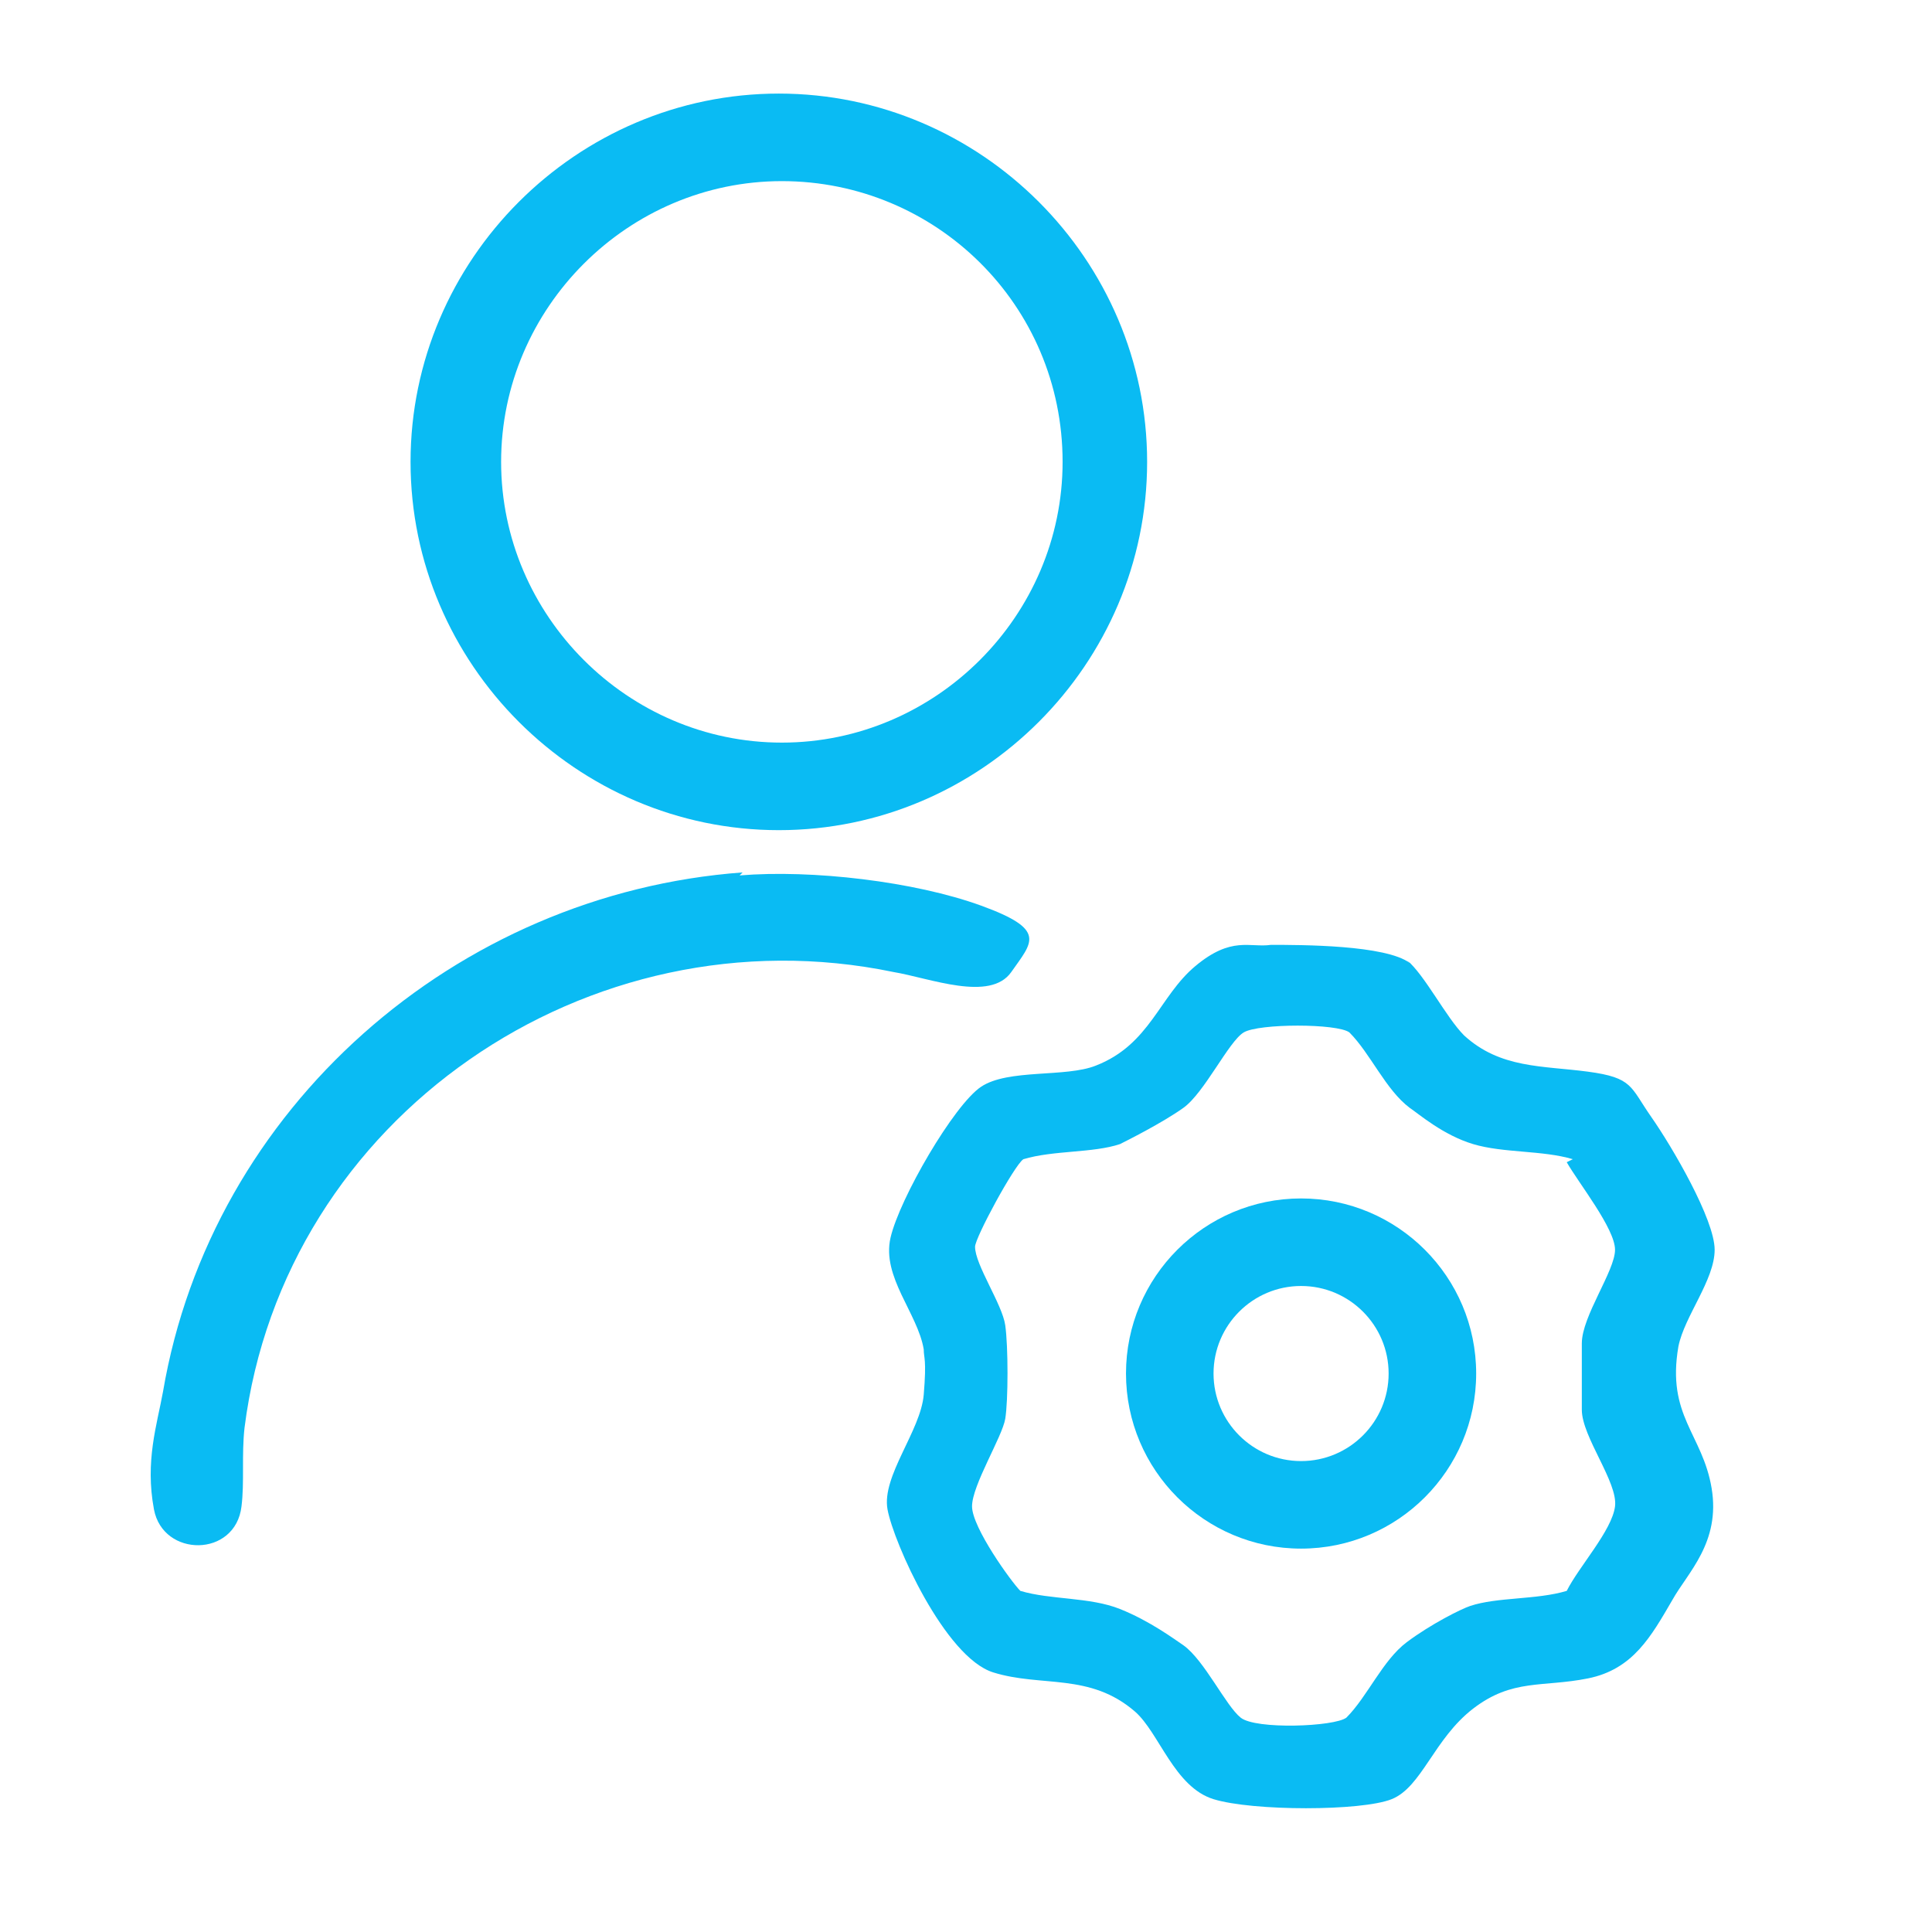 <?xml version="1.0" encoding="UTF-8"?>
<svg id="Layer_1" xmlns="http://www.w3.org/2000/svg" version="1.1" viewBox="0 0 64 64">
  <!-- Generator: Adobe Illustrator 29.4.0, SVG Export Plug-In . SVG Version: 2.1.0 Build 152)  -->
  <defs>
    <style>
      .st0 {
        fill: #0abbf3;
      }
    </style>
  </defs>
  <path class="st0" d="M46.6,31.8c.6.5,1.3,1.9,1.9,2.5,1.2,1.1,2.6,1,4.1,1.2s1.4.5,2.1,1.5,2.1,3.4,2.1,4.4-1,2.2-1.2,3.2c-.4,2.3.8,2.9,1.1,4.7s-.8,2.8-1.3,3.7c-.7,1.2-1.3,2.3-2.8,2.6s-2.5,0-3.8,1-1.7,2.6-2.7,3-4.6.4-5.9,0-1.8-2.2-2.6-2.9c-1.5-1.3-3.1-.8-4.7-1.3s-3.3-4.3-3.5-5.4,1.1-2.6,1.2-3.8,0-1.2,0-1.5c-.2-1.2-1.4-2.4-1.1-3.7s2.1-4.4,3-5,2.8-.3,3.8-.7c1.8-.7,2.1-2.3,3.3-3.3s1.8-.6,2.5-.7c1,0,3.8,0,4.6.6ZM52.1,38.4c-1-.3-2.3-.2-3.3-.5s-1.8-1-2.1-1.2c-.8-.6-1.3-1.8-2-2.5-.4-.3-3-.3-3.5,0s-1.3,2-2,2.5-1.9,1.1-2.1,1.2c-.9.3-2.2.2-3.2.5-.3.2-1.6,2.6-1.6,2.9,0,.6.9,1.9,1,2.6s.1,2.5,0,3.1-1.1,2.2-1.1,2.9,1.3,2.5,1.6,2.8c1,.3,2.3.2,3.3.6s1.8,1,2.1,1.2c.7.5,1.4,2,1.9,2.4s3.1.3,3.5,0c.7-.7,1.2-1.9,2-2.5s1.8-1.1,2.1-1.2c.9-.3,2.2-.2,3.2-.5.4-.8,1.5-2,1.6-2.8s-1.1-2.3-1.1-3.2,0-1.7,0-2.2c0-.9,1.1-2.4,1.1-3.1s-1.2-2.2-1.6-2.9Z"/>
  <path class="st0" d="M38,15.3c0,6.7-5.5,12.2-12.2,12.2s-12.2-5.5-12.2-12.2S19.1,3.1,25.8,3.1s12.2,5.5,12.2,12.2ZM35.2,15.3c0-5.2-4.2-9.3-9.3-9.3s-9.3,4.2-9.3,9.3,4.2,9.3,9.3,9.3,9.3-4.2,9.3-9.3Z"/>
  <path class="st0" d="M24.5,29c2.4-.2,5.8.2,8,1s1.7,1.2,1,2.2-2.7.2-3.9,0c-10.1-2.1-20.2,4.8-21.5,15.1-.1.9,0,1.8-.1,2.6-.2,1.7-2.6,1.7-2.9.1s.1-2.8.3-3.9c1.6-9.4,9.7-16.5,19.2-17.2Z"/>
  <path class="st0" d="M48.9,45.5c0,3.2-2.6,5.8-5.8,5.8s-5.8-2.6-5.8-5.8,2.6-5.8,5.8-5.8,5.8,2.6,5.8,5.8ZM46,45.5c0-1.6-1.3-2.9-2.9-2.9s-2.9,1.3-2.9,2.9,1.3,2.9,2.9,2.9,2.9-1.3,2.9-2.9Z"/>
</svg>
